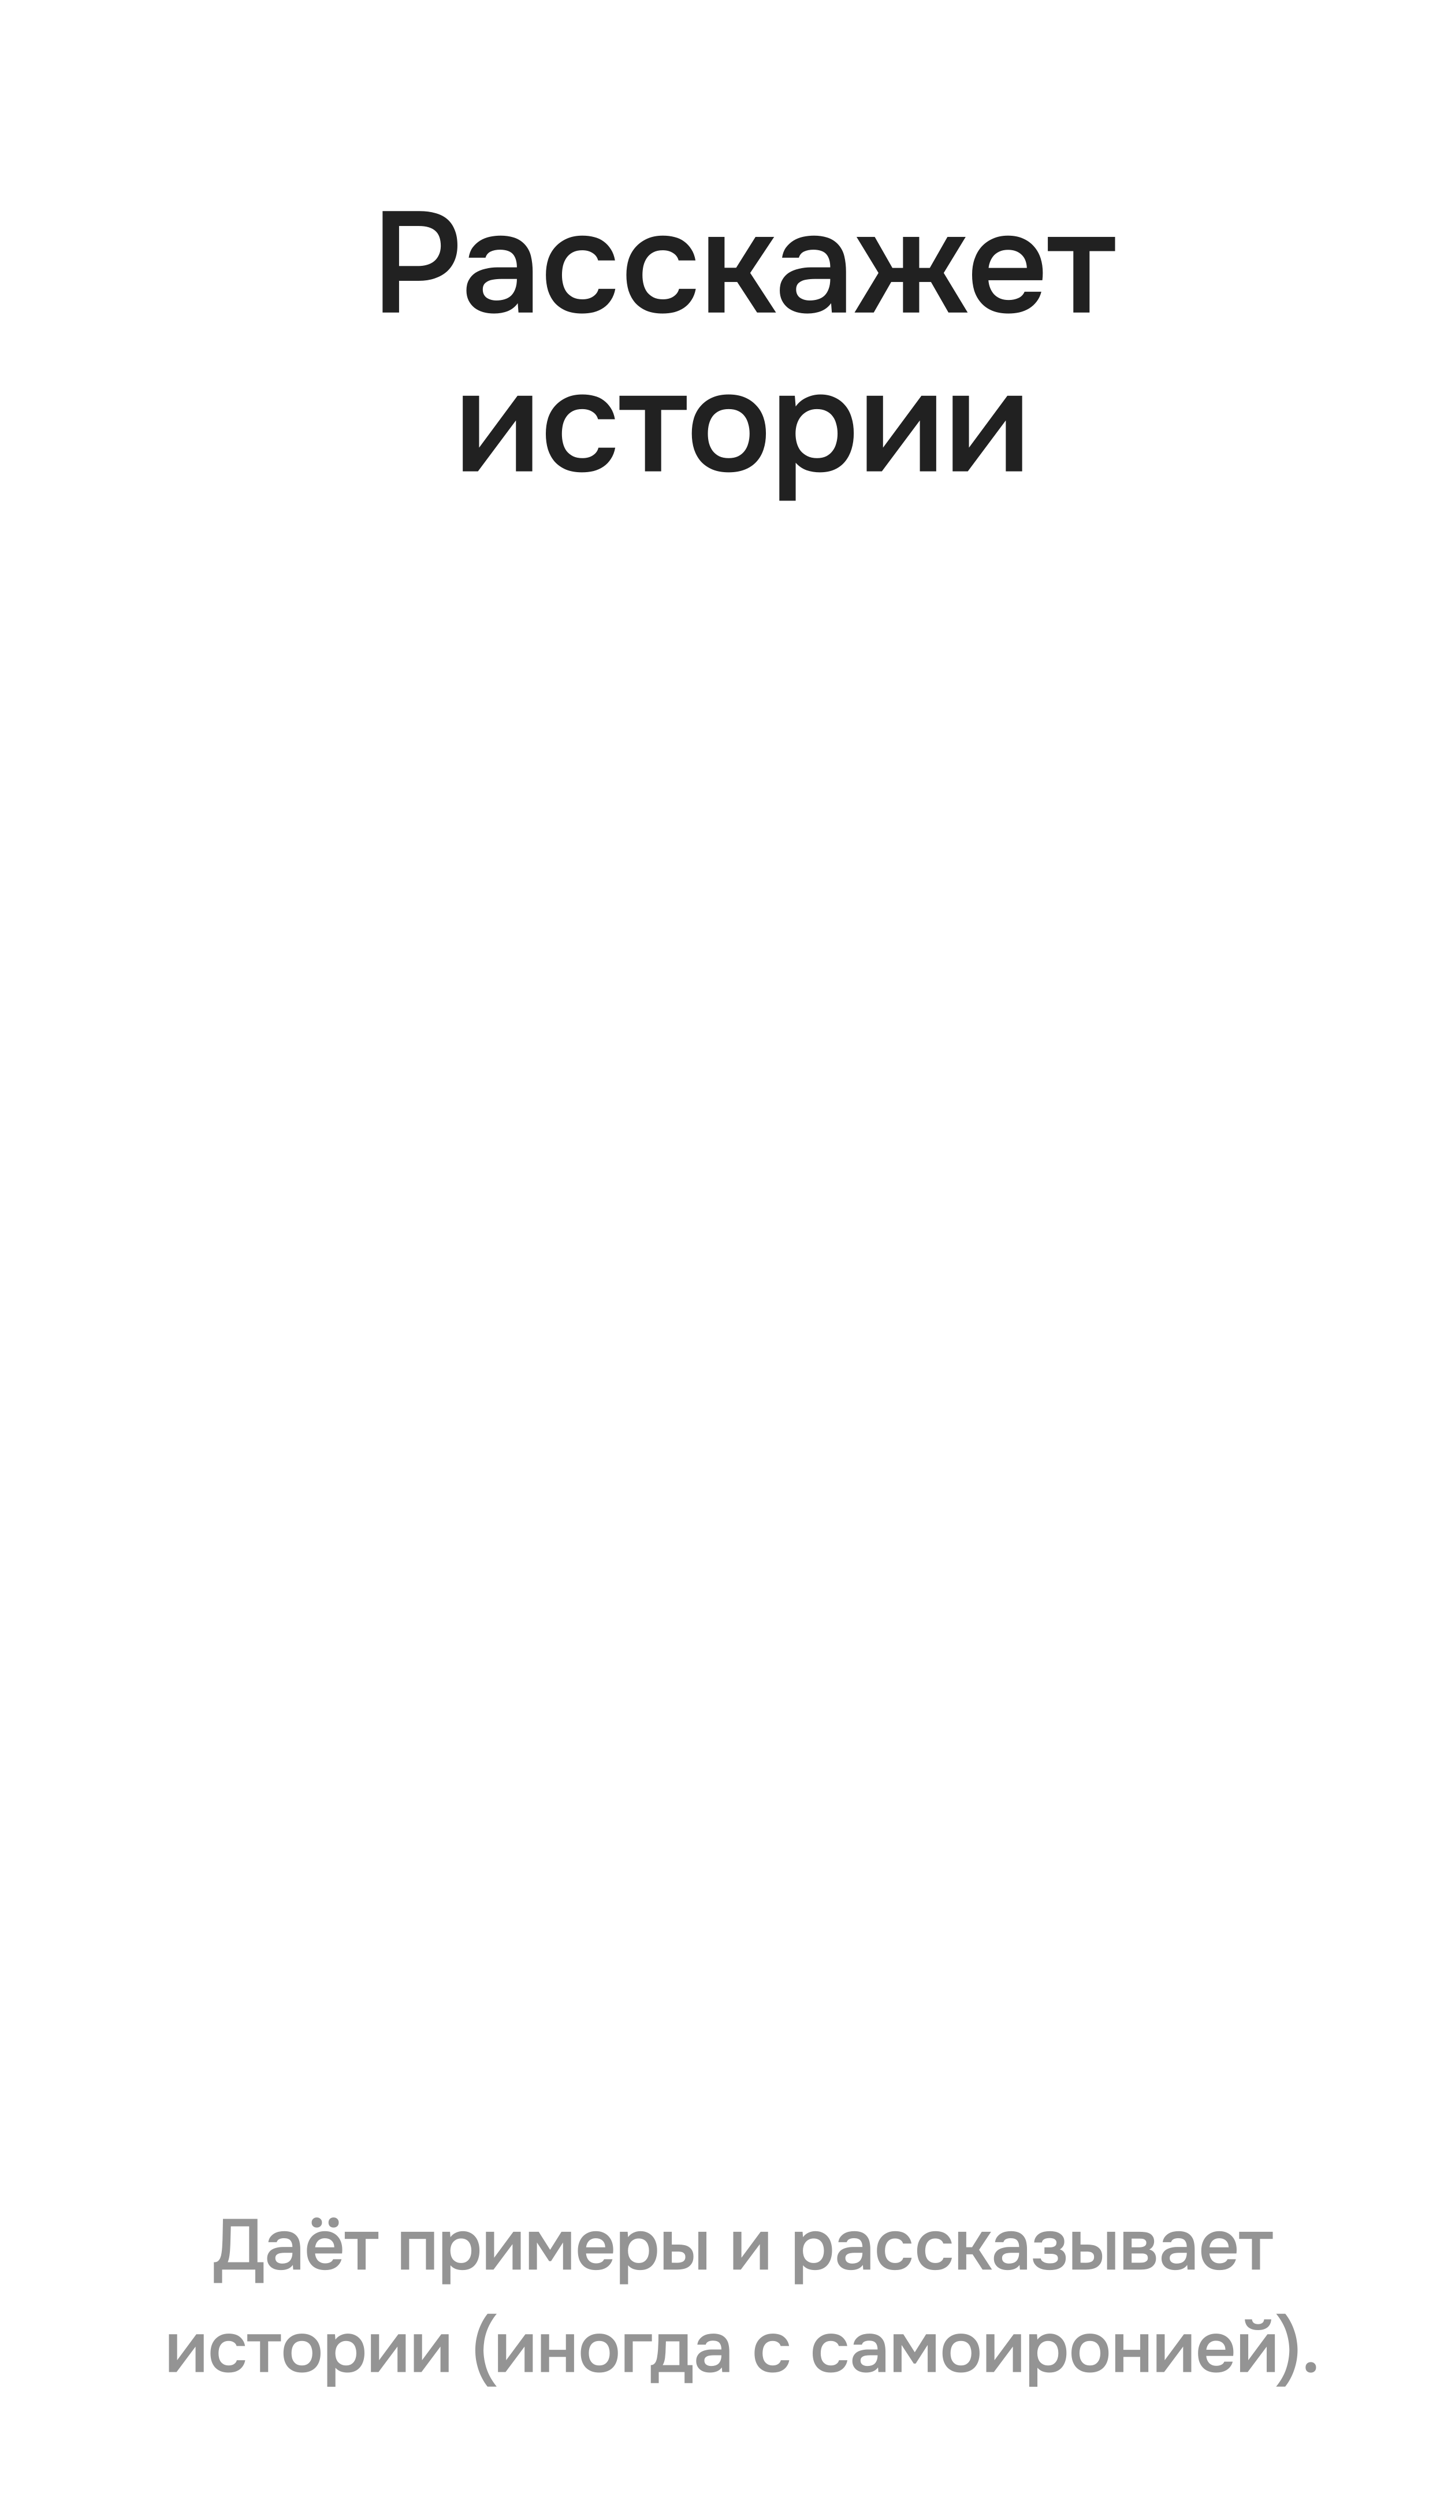<?xml version="1.0" encoding="UTF-8"?> <svg xmlns="http://www.w3.org/2000/svg" width="282" height="488" viewBox="0 0 282 488" fill="none"><g filter="url(#filter0_i_350_10999)"><path d="M70.714 57V37.204H77.966C79.105 37.204 80.122 37.335 81.018 37.596C81.933 37.839 82.707 38.231 83.342 38.772C83.977 39.313 84.462 40.013 84.798 40.872C85.153 41.712 85.33 42.72 85.33 43.896C85.33 44.979 85.153 45.949 84.798 46.808C84.444 47.667 83.939 48.395 83.286 48.992C82.633 49.571 81.84 50.019 80.906 50.336C79.992 50.653 78.965 50.812 77.826 50.812H73.934V57H70.714ZM73.934 47.928H77.658C78.274 47.928 78.844 47.853 79.366 47.704C79.907 47.555 80.374 47.321 80.766 47.004C81.158 46.687 81.466 46.285 81.69 45.8C81.933 45.315 82.064 44.736 82.082 44.064C82.082 42.664 81.718 41.656 80.99 41.04C80.281 40.424 79.236 40.116 77.854 40.116H73.934V47.928ZM97.113 55.18C96.628 55.871 95.984 56.384 95.181 56.72C94.378 57.037 93.482 57.196 92.493 57.196C91.709 57.196 90.99 57.103 90.337 56.916C89.702 56.729 89.142 56.449 88.657 56.076C88.172 55.684 87.789 55.208 87.509 54.648C87.229 54.069 87.089 53.416 87.089 52.688C87.089 51.885 87.248 51.204 87.565 50.644C87.882 50.065 88.312 49.599 88.853 49.244C89.413 48.889 90.066 48.628 90.813 48.46C91.56 48.273 92.344 48.18 93.165 48.18H96.945C96.945 47.097 96.702 46.257 96.217 45.66C95.732 45.063 94.882 44.755 93.669 44.736C92.96 44.736 92.344 44.857 91.821 45.1C91.317 45.343 90.981 45.744 90.813 46.304H87.537C87.649 45.52 87.901 44.857 88.293 44.316C88.704 43.775 89.189 43.327 89.749 42.972C90.328 42.617 90.962 42.365 91.653 42.216C92.362 42.067 93.072 41.992 93.781 41.992C94.696 41.992 95.545 42.113 96.329 42.356C97.113 42.599 97.794 43.009 98.373 43.588C99.026 44.26 99.465 45.063 99.689 45.996C99.913 46.929 100.025 47.947 100.025 49.048V57H97.253L97.113 55.18ZM96.945 50.448H93.865C93.324 50.448 92.782 50.495 92.241 50.588C91.7 50.663 91.233 50.859 90.841 51.176C90.468 51.475 90.281 51.913 90.281 52.492C90.281 53.201 90.533 53.743 91.037 54.116C91.56 54.471 92.194 54.648 92.941 54.648C93.52 54.648 94.052 54.573 94.537 54.424C95.041 54.275 95.47 54.032 95.825 53.696C96.18 53.341 96.45 52.903 96.637 52.38C96.842 51.839 96.945 51.195 96.945 50.448ZM109.668 57.196C108.492 57.196 107.456 57.019 106.56 56.664C105.683 56.291 104.946 55.777 104.348 55.124C103.77 54.452 103.331 53.659 103.032 52.744C102.752 51.811 102.612 50.784 102.612 49.664C102.612 48.544 102.762 47.517 103.06 46.584C103.378 45.651 103.844 44.848 104.46 44.176C105.076 43.504 105.823 42.972 106.7 42.58C107.578 42.188 108.595 41.992 109.752 41.992C110.574 41.992 111.33 42.085 112.02 42.272C112.73 42.44 113.355 42.729 113.896 43.14C114.438 43.532 114.904 44.036 115.296 44.652C115.688 45.249 115.959 45.977 116.108 46.836H112.804C112.636 46.201 112.272 45.716 111.712 45.38C111.171 45.025 110.499 44.848 109.696 44.848C108.987 44.848 108.38 44.979 107.876 45.24C107.372 45.501 106.962 45.856 106.644 46.304C106.327 46.752 106.094 47.275 105.944 47.872C105.814 48.451 105.748 49.057 105.748 49.692C105.748 50.345 105.823 50.961 105.972 51.54C106.122 52.119 106.355 52.623 106.672 53.052C107.008 53.463 107.428 53.799 107.932 54.06C108.436 54.303 109.043 54.424 109.752 54.424C110.592 54.424 111.283 54.237 111.824 53.864C112.384 53.491 112.739 52.996 112.888 52.38H116.164C116.015 53.22 115.735 53.948 115.324 54.564C114.932 55.18 114.447 55.684 113.868 56.076C113.29 56.468 112.646 56.757 111.936 56.944C111.227 57.112 110.471 57.196 109.668 57.196ZM125.384 57.196C124.208 57.196 123.172 57.019 122.276 56.664C121.399 56.291 120.662 55.777 120.064 55.124C119.486 54.452 119.047 53.659 118.748 52.744C118.468 51.811 118.328 50.784 118.328 49.664C118.328 48.544 118.478 47.517 118.776 46.584C119.094 45.651 119.56 44.848 120.176 44.176C120.792 43.504 121.539 42.972 122.416 42.58C123.294 42.188 124.311 41.992 125.468 41.992C126.29 41.992 127.046 42.085 127.736 42.272C128.446 42.44 129.071 42.729 129.612 43.14C130.154 43.532 130.62 44.036 131.012 44.652C131.404 45.249 131.675 45.977 131.824 46.836H128.52C128.352 46.201 127.988 45.716 127.428 45.38C126.887 45.025 126.215 44.848 125.412 44.848C124.703 44.848 124.096 44.979 123.592 45.24C123.088 45.501 122.678 45.856 122.36 46.304C122.043 46.752 121.81 47.275 121.66 47.872C121.53 48.451 121.464 49.057 121.464 49.692C121.464 50.345 121.539 50.961 121.688 51.54C121.838 52.119 122.071 52.623 122.388 53.052C122.724 53.463 123.144 53.799 123.648 54.06C124.152 54.303 124.759 54.424 125.468 54.424C126.308 54.424 126.999 54.237 127.54 53.864C128.1 53.491 128.455 52.996 128.604 52.38H131.88C131.731 53.22 131.451 53.948 131.04 54.564C130.648 55.18 130.163 55.684 129.584 56.076C129.006 56.468 128.362 56.757 127.652 56.944C126.943 57.112 126.187 57.196 125.384 57.196ZM134.331 57V42.244H137.495V48.264H139.763L143.543 42.244H147.183L142.507 49.272L147.547 57H143.851L139.959 51.036H137.495V57H134.331ZM158.309 55.18C157.824 55.871 157.18 56.384 156.377 56.72C155.575 57.037 154.679 57.196 153.689 57.196C152.905 57.196 152.187 57.103 151.533 56.916C150.899 56.729 150.339 56.449 149.853 56.076C149.368 55.684 148.985 55.208 148.705 54.648C148.425 54.069 148.285 53.416 148.285 52.688C148.285 51.885 148.444 51.204 148.761 50.644C149.079 50.065 149.508 49.599 150.049 49.244C150.609 48.889 151.263 48.628 152.009 48.46C152.756 48.273 153.54 48.18 154.361 48.18H158.141C158.141 47.097 157.899 46.257 157.413 45.66C156.928 45.063 156.079 44.755 154.865 44.736C154.156 44.736 153.54 44.857 153.017 45.1C152.513 45.343 152.177 45.744 152.009 46.304H148.733C148.845 45.52 149.097 44.857 149.489 44.316C149.9 43.775 150.385 43.327 150.945 42.972C151.524 42.617 152.159 42.365 152.849 42.216C153.559 42.067 154.268 41.992 154.977 41.992C155.892 41.992 156.741 42.113 157.525 42.356C158.309 42.599 158.991 43.009 159.569 43.588C160.223 44.26 160.661 45.063 160.885 45.996C161.109 46.929 161.221 47.947 161.221 49.048V57H158.449L158.309 55.18ZM158.141 50.448H155.061C154.52 50.448 153.979 50.495 153.437 50.588C152.896 50.663 152.429 50.859 152.037 51.176C151.664 51.475 151.477 51.913 151.477 52.492C151.477 53.201 151.729 53.743 152.233 54.116C152.756 54.471 153.391 54.648 154.137 54.648C154.716 54.648 155.248 54.573 155.733 54.424C156.237 54.275 156.667 54.032 157.021 53.696C157.376 53.341 157.647 52.903 157.833 52.38C158.039 51.839 158.141 51.195 158.141 50.448ZM172.349 57V51.036H170.053L166.637 57H162.885L167.561 49.272L163.277 42.244H166.833L170.277 48.292H172.349V42.244H175.513V48.292H177.585L181.029 42.244H184.585L180.301 49.272L184.977 57H181.225L177.809 51.036H175.513V57H172.349ZM189.033 50.7C189.071 51.241 189.183 51.745 189.369 52.212C189.556 52.679 189.808 53.089 190.125 53.444C190.443 53.78 190.835 54.051 191.301 54.256C191.787 54.461 192.347 54.564 192.981 54.564C193.653 54.564 194.269 54.443 194.829 54.2C195.408 53.957 195.828 53.537 196.089 52.94H199.365C199.179 53.687 198.871 54.331 198.441 54.872C198.031 55.413 197.536 55.861 196.957 56.216C196.397 56.552 195.772 56.804 195.081 56.972C194.409 57.121 193.691 57.196 192.925 57.196C191.749 57.196 190.713 57.019 189.817 56.664C188.94 56.309 188.203 55.796 187.605 55.124C187.008 54.452 186.56 53.659 186.261 52.744C185.981 51.811 185.841 50.765 185.841 49.608C185.841 48.488 186 47.471 186.317 46.556C186.635 45.623 187.092 44.82 187.689 44.148C188.305 43.476 189.043 42.953 189.901 42.58C190.76 42.188 191.74 41.992 192.841 41.992C193.999 41.992 194.997 42.188 195.837 42.58C196.677 42.953 197.377 43.467 197.937 44.12C198.516 44.773 198.945 45.539 199.225 46.416C199.505 47.293 199.645 48.245 199.645 49.272C199.645 49.757 199.617 50.233 199.561 50.7H189.033ZM196.537 48.292C196.481 47.135 196.117 46.257 195.445 45.66C194.792 45.063 193.933 44.764 192.869 44.764C192.272 44.764 191.749 44.857 191.301 45.044C190.853 45.231 190.471 45.483 190.153 45.8C189.855 46.117 189.612 46.491 189.425 46.92C189.239 47.349 189.117 47.807 189.061 48.292H196.537ZM213.762 42.244V45.016H208.778V57H205.614V45.016H200.63V42.244H213.762ZM89.341 88H86.373V73.244H89.565V83.38L97.069 73.244H99.953V88H96.761V78.06C96.742 78.097 94.269 81.411 89.341 88ZM109.651 88.196C108.475 88.196 107.439 88.019 106.543 87.664C105.666 87.291 104.929 86.777 104.331 86.124C103.753 85.452 103.314 84.659 103.015 83.744C102.735 82.811 102.595 81.784 102.595 80.664C102.595 79.544 102.745 78.517 103.043 77.584C103.361 76.651 103.827 75.848 104.443 75.176C105.059 74.504 105.806 73.972 106.683 73.58C107.561 73.188 108.578 72.992 109.735 72.992C110.557 72.992 111.313 73.085 112.003 73.272C112.713 73.44 113.338 73.729 113.879 74.14C114.421 74.532 114.887 75.036 115.279 75.652C115.671 76.249 115.942 76.977 116.091 77.836H112.787C112.619 77.201 112.255 76.716 111.695 76.38C111.154 76.025 110.482 75.848 109.679 75.848C108.97 75.848 108.363 75.979 107.859 76.24C107.355 76.501 106.945 76.856 106.627 77.304C106.31 77.752 106.077 78.275 105.927 78.872C105.797 79.451 105.731 80.057 105.731 80.692C105.731 81.345 105.806 81.961 105.955 82.54C106.105 83.119 106.338 83.623 106.655 84.052C106.991 84.463 107.411 84.799 107.915 85.06C108.419 85.303 109.026 85.424 109.735 85.424C110.575 85.424 111.266 85.237 111.807 84.864C112.367 84.491 112.722 83.996 112.871 83.38H116.147C115.998 84.22 115.718 84.948 115.307 85.564C114.915 86.18 114.43 86.684 113.851 87.076C113.273 87.468 112.629 87.757 111.919 87.944C111.21 88.112 110.454 88.196 109.651 88.196ZM130.106 73.244V76.016H125.122V88H121.958V76.016H116.974V73.244H130.106ZM138.298 72.992C139.474 72.992 140.51 73.179 141.406 73.552C142.302 73.925 143.058 74.448 143.674 75.12C144.308 75.773 144.784 76.567 145.102 77.5C145.419 78.433 145.578 79.469 145.578 80.608C145.578 81.765 145.419 82.811 145.102 83.744C144.803 84.659 144.346 85.452 143.73 86.124C143.114 86.796 142.348 87.309 141.434 87.664C140.538 88.019 139.492 88.196 138.298 88.196C137.122 88.196 136.086 88.019 135.19 87.664C134.294 87.291 133.538 86.777 132.922 86.124C132.324 85.452 131.867 84.649 131.55 83.716C131.251 82.783 131.102 81.747 131.102 80.608C131.102 79.469 131.251 78.433 131.55 77.5C131.867 76.567 132.334 75.773 132.95 75.12C133.566 74.448 134.322 73.925 135.218 73.552C136.114 73.179 137.14 72.992 138.298 72.992ZM138.298 85.424C139.026 85.424 139.642 85.303 140.146 85.06C140.668 84.799 141.088 84.453 141.406 84.024C141.742 83.595 141.984 83.091 142.134 82.512C142.302 81.933 142.386 81.308 142.386 80.636C142.386 79.964 142.302 79.339 142.134 78.76C141.984 78.163 141.742 77.649 141.406 77.22C141.088 76.791 140.668 76.455 140.146 76.212C139.642 75.969 139.026 75.848 138.298 75.848C137.588 75.848 136.972 75.969 136.45 76.212C135.946 76.455 135.526 76.791 135.19 77.22C134.872 77.649 134.63 78.163 134.462 78.76C134.312 79.339 134.238 79.964 134.238 80.636C134.238 81.308 134.312 81.933 134.462 82.512C134.63 83.091 134.872 83.595 135.19 84.024C135.526 84.453 135.946 84.799 136.45 85.06C136.972 85.303 137.588 85.424 138.298 85.424ZM151.39 93.74H148.198V73.244H151.222L151.39 75.344C151.932 74.579 152.632 74 153.49 73.608C154.368 73.197 155.282 72.992 156.234 72.992C157.242 72.992 158.148 73.179 158.95 73.552C159.753 73.907 160.434 74.411 160.994 75.064C161.573 75.717 162.002 76.511 162.282 77.444C162.581 78.359 162.73 79.404 162.73 80.58C162.73 81.681 162.59 82.699 162.31 83.632C162.03 84.565 161.61 85.377 161.05 86.068C160.509 86.74 159.828 87.263 159.006 87.636C158.204 88.009 157.224 88.196 156.066 88.196C155.17 88.196 154.312 88.056 153.49 87.776C152.688 87.477 151.988 86.992 151.39 86.32V93.74ZM155.562 85.424C156.253 85.424 156.85 85.303 157.354 85.06C157.858 84.799 158.269 84.453 158.586 84.024C158.922 83.595 159.165 83.091 159.314 82.512C159.482 81.933 159.566 81.308 159.566 80.636C159.566 79.964 159.482 79.339 159.314 78.76C159.165 78.163 158.922 77.649 158.586 77.22C158.269 76.791 157.849 76.455 157.326 76.212C156.822 75.969 156.216 75.848 155.506 75.848C154.872 75.848 154.284 75.979 153.742 76.24C153.22 76.501 152.781 76.847 152.426 77.276C152.072 77.705 151.801 78.219 151.614 78.816C151.446 79.395 151.362 79.992 151.362 80.608C151.362 81.28 151.446 81.915 151.614 82.512C151.782 83.091 152.034 83.595 152.37 84.024C152.725 84.435 153.164 84.771 153.686 85.032C154.209 85.293 154.834 85.424 155.562 85.424ZM168.222 88H165.254V73.244H168.446V83.38L175.95 73.244H178.834V88H175.642V78.06C175.623 78.097 173.15 81.411 168.222 88ZM185.005 88H182.037V73.244H185.229V83.38L192.733 73.244H195.617V88H192.425V78.06C192.406 78.097 189.933 81.411 185.005 88Z" fill="#212121"></path><path d="M37.766 441.618V437.558H37.878C38.167 437.558 38.4 437.483 38.578 437.334C38.764 437.175 38.914 436.961 39.026 436.69C39.138 436.419 39.217 436.107 39.264 435.752C39.32 435.388 39.362 434.996 39.39 434.576C39.446 433.643 39.478 432.733 39.488 431.846C39.506 430.95 39.525 430.035 39.544 429.102H46.278V437.558H47.468V441.618H45.858V439H39.376V441.618H37.766ZM44.654 437.558V430.558H41.084L40.986 434.072C40.976 434.296 40.962 434.557 40.944 434.856C40.934 435.145 40.911 435.449 40.874 435.766C40.846 436.074 40.799 436.387 40.734 436.704C40.668 437.012 40.584 437.297 40.482 437.558H44.654ZM53.188 438.09C52.945 438.435 52.623 438.692 52.222 438.86C51.82 439.019 51.372 439.098 50.878 439.098C50.486 439.098 50.126 439.051 49.8 438.958C49.482 438.865 49.202 438.725 48.96 438.538C48.717 438.342 48.526 438.104 48.386 437.824C48.246 437.535 48.176 437.208 48.176 436.844C48.176 436.443 48.255 436.102 48.414 435.822C48.572 435.533 48.787 435.299 49.058 435.122C49.338 434.945 49.664 434.814 50.038 434.73C50.411 434.637 50.803 434.59 51.214 434.59H53.104C53.104 434.049 52.982 433.629 52.74 433.33C52.497 433.031 52.072 432.877 51.466 432.868C51.111 432.868 50.803 432.929 50.542 433.05C50.29 433.171 50.122 433.372 50.038 433.652H48.4C48.456 433.26 48.582 432.929 48.778 432.658C48.983 432.387 49.226 432.163 49.506 431.986C49.795 431.809 50.112 431.683 50.458 431.608C50.812 431.533 51.167 431.496 51.522 431.496C51.979 431.496 52.404 431.557 52.796 431.678C53.188 431.799 53.528 432.005 53.818 432.294C54.144 432.63 54.364 433.031 54.476 433.498C54.588 433.965 54.644 434.473 54.644 435.024V439H53.258L53.188 438.09ZM53.104 435.724H51.564C51.293 435.724 51.022 435.747 50.752 435.794C50.481 435.831 50.248 435.929 50.052 436.088C49.865 436.237 49.772 436.457 49.772 436.746C49.772 437.101 49.898 437.371 50.15 437.558C50.411 437.735 50.728 437.824 51.102 437.824C51.391 437.824 51.657 437.787 51.9 437.712C52.152 437.637 52.366 437.516 52.544 437.348C52.721 437.171 52.856 436.951 52.95 436.69C53.052 436.419 53.104 436.097 53.104 435.724ZM57.855 428.822C58.154 428.822 58.397 428.915 58.583 429.102C58.779 429.279 58.877 429.517 58.877 429.816C58.877 430.115 58.779 430.353 58.583 430.53C58.397 430.707 58.154 430.796 57.855 430.796C57.566 430.796 57.328 430.707 57.141 430.53C56.955 430.353 56.861 430.115 56.861 429.816C56.861 429.517 56.955 429.279 57.141 429.102C57.328 428.915 57.566 428.822 57.855 428.822ZM61.145 428.822C61.444 428.822 61.687 428.915 61.873 429.102C62.06 429.279 62.153 429.517 62.153 429.816C62.153 430.115 62.06 430.353 61.873 430.53C61.687 430.707 61.444 430.796 61.145 430.796C60.847 430.796 60.604 430.707 60.417 430.53C60.24 430.353 60.151 430.115 60.151 429.816C60.151 429.517 60.24 429.279 60.417 429.102C60.604 428.915 60.847 428.822 61.145 428.822ZM57.533 435.85C57.552 436.121 57.608 436.373 57.701 436.606C57.795 436.839 57.921 437.045 58.079 437.222C58.247 437.39 58.448 437.525 58.681 437.628C58.924 437.731 59.204 437.782 59.521 437.782C59.857 437.782 60.165 437.721 60.445 437.6C60.725 437.479 60.931 437.269 61.061 436.97H62.699C62.606 437.343 62.452 437.665 62.237 437.936C62.032 438.207 61.785 438.431 61.495 438.608C61.215 438.776 60.907 438.902 60.571 438.986C60.235 439.061 59.876 439.098 59.493 439.098C58.905 439.098 58.387 439.009 57.939 438.832C57.491 438.655 57.118 438.398 56.819 438.062C56.521 437.726 56.297 437.329 56.147 436.872C56.007 436.405 55.937 435.883 55.937 435.304C55.937 434.744 56.017 434.235 56.175 433.778C56.334 433.311 56.563 432.91 56.861 432.574C57.169 432.238 57.538 431.977 57.967 431.79C58.397 431.594 58.891 431.496 59.451 431.496C60.03 431.496 60.525 431.594 60.935 431.79C61.355 431.977 61.705 432.233 61.985 432.56C62.275 432.887 62.489 433.269 62.629 433.708C62.769 434.147 62.839 434.623 62.839 435.136C62.839 435.379 62.825 435.617 62.797 435.85H57.533ZM61.285 434.646C61.267 434.086 61.089 433.652 60.753 433.344C60.417 433.036 59.983 432.882 59.451 432.882C59.153 432.882 58.891 432.929 58.667 433.022C58.443 433.115 58.252 433.241 58.093 433.4C57.944 433.559 57.823 433.745 57.729 433.96C57.636 434.175 57.575 434.403 57.547 434.646H61.285ZM69.898 431.622V433.008H67.406V439H65.824V433.008H63.332V431.622H69.898ZM74.309 439V431.622H80.777V439H79.181V433.008H75.905V439H74.309ZM83.968 441.87H82.372V431.622H83.884L83.968 432.672C84.239 432.289 84.589 432 85.018 431.804C85.457 431.599 85.914 431.496 86.39 431.496C86.894 431.496 87.347 431.589 87.748 431.776C88.149 431.953 88.49 432.205 88.77 432.532C89.059 432.859 89.274 433.255 89.414 433.722C89.563 434.179 89.638 434.702 89.638 435.29C89.638 435.841 89.568 436.349 89.428 436.816C89.288 437.283 89.078 437.689 88.798 438.034C88.527 438.37 88.187 438.631 87.776 438.818C87.375 439.005 86.885 439.098 86.306 439.098C85.858 439.098 85.429 439.028 85.018 438.888C84.617 438.739 84.267 438.496 83.968 438.16V441.87ZM86.054 437.712C86.399 437.712 86.698 437.651 86.95 437.53C87.202 437.399 87.407 437.227 87.566 437.012C87.734 436.797 87.855 436.545 87.93 436.256C88.014 435.967 88.056 435.654 88.056 435.318C88.056 434.982 88.014 434.669 87.93 434.38C87.855 434.081 87.734 433.825 87.566 433.61C87.407 433.395 87.197 433.227 86.936 433.106C86.684 432.985 86.381 432.924 86.026 432.924C85.709 432.924 85.415 432.989 85.144 433.12C84.883 433.251 84.663 433.423 84.486 433.638C84.309 433.853 84.173 434.109 84.08 434.408C83.996 434.697 83.954 434.996 83.954 435.304C83.954 435.64 83.996 435.957 84.08 436.256C84.164 436.545 84.29 436.797 84.458 437.012C84.635 437.217 84.855 437.385 85.116 437.516C85.377 437.647 85.69 437.712 86.054 437.712ZM92.384 439H90.9V431.622H92.496V436.69L96.248 431.622H97.69V439H96.094V434.03C96.085 434.049 94.848 435.705 92.384 439ZM99.291 431.622H101.209L103.435 435.136L105.647 431.622H107.523V439H105.955V433.708L103.617 437.348H103.239L100.859 433.708V439H99.291V431.622ZM110.448 435.85C110.466 436.121 110.522 436.373 110.616 436.606C110.709 436.839 110.835 437.045 110.994 437.222C111.152 437.39 111.348 437.525 111.582 437.628C111.824 437.731 112.104 437.782 112.422 437.782C112.758 437.782 113.066 437.721 113.346 437.6C113.635 437.479 113.845 437.269 113.976 436.97H115.614C115.52 437.343 115.366 437.665 115.152 437.936C114.946 438.207 114.699 438.431 114.41 438.608C114.13 438.776 113.817 438.902 113.472 438.986C113.136 439.061 112.776 439.098 112.394 439.098C111.806 439.098 111.288 439.009 110.84 438.832C110.401 438.655 110.032 438.398 109.734 438.062C109.435 437.726 109.211 437.329 109.062 436.872C108.922 436.405 108.852 435.883 108.852 435.304C108.852 434.744 108.931 434.235 109.09 433.778C109.248 433.311 109.477 432.91 109.776 432.574C110.084 432.238 110.452 431.977 110.882 431.79C111.311 431.594 111.801 431.496 112.352 431.496C112.93 431.496 113.43 431.594 113.85 431.79C114.27 431.977 114.62 432.233 114.9 432.56C115.189 432.887 115.404 433.269 115.544 433.708C115.684 434.147 115.754 434.623 115.754 435.136C115.754 435.379 115.74 435.617 115.712 435.85H110.448ZM114.2 434.646C114.172 434.067 113.99 433.629 113.654 433.33C113.327 433.031 112.898 432.882 112.366 432.882C112.067 432.882 111.806 432.929 111.582 433.022C111.358 433.115 111.166 433.241 111.008 433.4C110.858 433.559 110.737 433.745 110.644 433.96C110.55 434.175 110.49 434.403 110.462 434.646H114.2ZM118.654 441.87H117.058V431.622H118.57L118.654 432.672C118.925 432.289 119.275 432 119.704 431.804C120.143 431.599 120.6 431.496 121.076 431.496C121.58 431.496 122.033 431.589 122.434 431.776C122.836 431.953 123.176 432.205 123.456 432.532C123.746 432.859 123.96 433.255 124.1 433.722C124.25 434.179 124.324 434.702 124.324 435.29C124.324 435.841 124.254 436.349 124.114 436.816C123.974 437.283 123.764 437.689 123.484 438.034C123.214 438.37 122.873 438.631 122.462 438.818C122.061 439.005 121.571 439.098 120.992 439.098C120.544 439.098 120.115 439.028 119.704 438.888C119.303 438.739 118.953 438.496 118.654 438.16V441.87ZM120.74 437.712C121.086 437.712 121.384 437.651 121.636 437.53C121.888 437.399 122.094 437.227 122.252 437.012C122.42 436.797 122.542 436.545 122.616 436.256C122.7 435.967 122.742 435.654 122.742 435.318C122.742 434.982 122.7 434.669 122.616 434.38C122.542 434.081 122.42 433.825 122.252 433.61C122.094 433.395 121.884 433.227 121.622 433.106C121.37 432.985 121.067 432.924 120.712 432.924C120.395 432.924 120.101 432.989 119.83 433.12C119.569 433.251 119.35 433.423 119.172 433.638C118.995 433.853 118.86 434.109 118.766 434.408C118.682 434.697 118.64 434.996 118.64 435.304C118.64 435.64 118.682 435.957 118.766 436.256C118.85 436.545 118.976 436.797 119.144 437.012C119.322 437.217 119.541 437.385 119.802 437.516C120.064 437.647 120.376 437.712 120.74 437.712ZM125.586 431.622H127.196V434.114H128.526C128.937 434.114 129.319 434.151 129.674 434.226C130.029 434.301 130.332 434.431 130.584 434.618C130.845 434.795 131.051 435.033 131.2 435.332C131.349 435.631 131.424 436.004 131.424 436.452C131.424 436.956 131.331 437.376 131.144 437.712C130.957 438.039 130.715 438.3 130.416 438.496C130.117 438.683 129.781 438.813 129.408 438.888C129.035 438.963 128.666 439 128.302 439H125.586V431.622ZM132.376 439V431.622H133.958V439H132.376ZM128.162 437.67C128.367 437.67 128.573 437.656 128.778 437.628C128.983 437.591 129.165 437.535 129.324 437.46C129.483 437.376 129.609 437.259 129.702 437.11C129.795 436.961 129.842 436.765 129.842 436.522C129.842 436.317 129.805 436.149 129.73 436.018C129.665 435.887 129.571 435.785 129.45 435.71C129.338 435.626 129.207 435.57 129.058 435.542C128.909 435.514 128.759 435.495 128.61 435.486H127.196V437.656L128.162 437.67ZM140.681 439H139.197V431.622H140.793V436.69L144.545 431.622H145.987V439H144.391V434.03C144.381 434.049 143.145 435.705 140.681 439ZM152.817 441.87H151.221V431.622H152.733L152.817 432.672C153.088 432.289 153.438 432 153.867 431.804C154.306 431.599 154.763 431.496 155.239 431.496C155.743 431.496 156.196 431.589 156.597 431.776C156.999 431.953 157.339 432.205 157.619 432.532C157.909 432.859 158.123 433.255 158.263 433.722C158.413 434.179 158.487 434.702 158.487 435.29C158.487 435.841 158.417 436.349 158.277 436.816C158.137 437.283 157.927 437.689 157.647 438.034C157.377 438.37 157.036 438.631 156.625 438.818C156.224 439.005 155.734 439.098 155.155 439.098C154.707 439.098 154.278 439.028 153.867 438.888C153.466 438.739 153.116 438.496 152.817 438.16V441.87ZM154.903 437.712C155.249 437.712 155.547 437.651 155.799 437.53C156.051 437.399 156.257 437.227 156.415 437.012C156.583 436.797 156.705 436.545 156.779 436.256C156.863 435.967 156.905 435.654 156.905 435.318C156.905 434.982 156.863 434.669 156.779 434.38C156.705 434.081 156.583 433.825 156.415 433.61C156.257 433.395 156.047 433.227 155.785 433.106C155.533 432.985 155.23 432.924 154.875 432.924C154.558 432.924 154.264 432.989 153.993 433.12C153.732 433.251 153.513 433.423 153.335 433.638C153.158 433.853 153.023 434.109 152.929 434.408C152.845 434.697 152.803 434.996 152.803 435.304C152.803 435.64 152.845 435.957 152.929 436.256C153.013 436.545 153.139 436.797 153.307 437.012C153.485 437.217 153.704 437.385 153.965 437.516C154.227 437.647 154.539 437.712 154.903 437.712ZM164.509 438.09C164.267 438.435 163.945 438.692 163.543 438.86C163.142 439.019 162.694 439.098 162.199 439.098C161.807 439.098 161.448 439.051 161.121 438.958C160.804 438.865 160.524 438.725 160.281 438.538C160.039 438.342 159.847 438.104 159.707 437.824C159.567 437.535 159.497 437.208 159.497 436.844C159.497 436.443 159.577 436.102 159.735 435.822C159.894 435.533 160.109 435.299 160.379 435.122C160.659 434.945 160.986 434.814 161.359 434.73C161.733 434.637 162.125 434.59 162.535 434.59H164.425C164.425 434.049 164.304 433.629 164.061 433.33C163.819 433.031 163.394 432.877 162.787 432.868C162.433 432.868 162.125 432.929 161.863 433.05C161.611 433.171 161.443 433.372 161.359 433.652H159.721C159.777 433.26 159.903 432.929 160.099 432.658C160.305 432.387 160.547 432.163 160.827 431.986C161.117 431.809 161.434 431.683 161.779 431.608C162.134 431.533 162.489 431.496 162.843 431.496C163.301 431.496 163.725 431.557 164.117 431.678C164.509 431.799 164.85 432.005 165.139 432.294C165.466 432.63 165.685 433.031 165.797 433.498C165.909 433.965 165.965 434.473 165.965 435.024V439H164.579L164.509 438.09ZM164.425 435.724H162.885C162.615 435.724 162.344 435.747 162.073 435.794C161.803 435.831 161.569 435.929 161.373 436.088C161.187 436.237 161.093 436.457 161.093 436.746C161.093 437.101 161.219 437.371 161.471 437.558C161.733 437.735 162.05 437.824 162.423 437.824C162.713 437.824 162.979 437.787 163.221 437.712C163.473 437.637 163.688 437.516 163.865 437.348C164.043 437.171 164.178 436.951 164.271 436.69C164.374 436.419 164.425 436.097 164.425 435.724ZM170.787 439.098C170.199 439.098 169.681 439.009 169.233 438.832C168.794 438.645 168.426 438.389 168.127 438.062C167.838 437.726 167.618 437.329 167.469 436.872C167.329 436.405 167.259 435.892 167.259 435.332C167.259 434.772 167.334 434.259 167.483 433.792C167.642 433.325 167.875 432.924 168.183 432.588C168.491 432.252 168.864 431.986 169.303 431.79C169.742 431.594 170.25 431.496 170.829 431.496C171.24 431.496 171.618 431.543 171.963 431.636C172.318 431.72 172.63 431.865 172.901 432.07C173.172 432.266 173.405 432.518 173.601 432.826C173.797 433.125 173.932 433.489 174.007 433.918H172.355C172.271 433.601 172.089 433.358 171.809 433.19C171.538 433.013 171.202 432.924 170.801 432.924C170.446 432.924 170.143 432.989 169.891 433.12C169.639 433.251 169.434 433.428 169.275 433.652C169.116 433.876 169 434.137 168.925 434.436C168.86 434.725 168.827 435.029 168.827 435.346C168.827 435.673 168.864 435.981 168.939 436.27C169.014 436.559 169.13 436.811 169.289 437.026C169.457 437.231 169.667 437.399 169.919 437.53C170.171 437.651 170.474 437.712 170.829 437.712C171.249 437.712 171.594 437.619 171.865 437.432C172.145 437.245 172.322 436.998 172.397 436.69H174.035C173.96 437.11 173.82 437.474 173.615 437.782C173.419 438.09 173.176 438.342 172.887 438.538C172.598 438.734 172.276 438.879 171.921 438.972C171.566 439.056 171.188 439.098 170.787 439.098ZM178.645 439.098C178.057 439.098 177.539 439.009 177.091 438.832C176.653 438.645 176.284 438.389 175.985 438.062C175.696 437.726 175.477 437.329 175.327 436.872C175.187 436.405 175.117 435.892 175.117 435.332C175.117 434.772 175.192 434.259 175.341 433.792C175.5 433.325 175.733 432.924 176.041 432.588C176.349 432.252 176.723 431.986 177.161 431.79C177.6 431.594 178.109 431.496 178.687 431.496C179.098 431.496 179.476 431.543 179.821 431.636C180.176 431.72 180.489 431.865 180.759 432.07C181.03 432.266 181.263 432.518 181.459 432.826C181.655 433.125 181.791 433.489 181.865 433.918H180.213C180.129 433.601 179.947 433.358 179.667 433.19C179.397 433.013 179.061 432.924 178.659 432.924C178.305 432.924 178.001 432.989 177.749 433.12C177.497 433.251 177.292 433.428 177.133 433.652C176.975 433.876 176.858 434.137 176.783 434.436C176.718 434.725 176.685 435.029 176.685 435.346C176.685 435.673 176.723 435.981 176.797 436.27C176.872 436.559 176.989 436.811 177.147 437.026C177.315 437.231 177.525 437.399 177.777 437.53C178.029 437.651 178.333 437.712 178.687 437.712C179.107 437.712 179.453 437.619 179.723 437.432C180.003 437.245 180.181 436.998 180.255 436.69H181.893C181.819 437.11 181.679 437.474 181.473 437.782C181.277 438.09 181.035 438.342 180.745 438.538C180.456 438.734 180.134 438.879 179.779 438.972C179.425 439.056 179.047 439.098 178.645 439.098ZM183.119 439V431.622H184.701V434.632H185.835L187.725 431.622H189.545L187.207 435.136L189.727 439H187.879L185.933 436.018H184.701V439H183.119ZM195.108 438.09C194.865 438.435 194.543 438.692 194.142 438.86C193.74 439.019 193.292 439.098 192.798 439.098C192.406 439.098 192.046 439.051 191.72 438.958C191.402 438.865 191.122 438.725 190.88 438.538C190.637 438.342 190.446 438.104 190.306 437.824C190.166 437.535 190.096 437.208 190.096 436.844C190.096 436.443 190.175 436.102 190.334 435.822C190.492 435.533 190.707 435.299 190.978 435.122C191.258 434.945 191.584 434.814 191.958 434.73C192.331 434.637 192.723 434.59 193.134 434.59H195.024C195.024 434.049 194.902 433.629 194.66 433.33C194.417 433.031 193.992 432.877 193.386 432.868C193.031 432.868 192.723 432.929 192.462 433.05C192.21 433.171 192.042 433.372 191.958 433.652H190.32C190.376 433.26 190.502 432.929 190.698 432.658C190.903 432.387 191.146 432.163 191.426 431.986C191.715 431.809 192.032 431.683 192.378 431.608C192.732 431.533 193.087 431.496 193.442 431.496C193.899 431.496 194.324 431.557 194.716 431.678C195.108 431.799 195.448 432.005 195.738 432.294C196.064 432.63 196.284 433.031 196.396 433.498C196.508 433.965 196.564 434.473 196.564 435.024V439H195.178L195.108 438.09ZM195.024 435.724H193.484C193.213 435.724 192.942 435.747 192.672 435.794C192.401 435.831 192.168 435.929 191.972 436.088C191.785 436.237 191.692 436.457 191.692 436.746C191.692 437.101 191.818 437.371 192.07 437.558C192.331 437.735 192.648 437.824 193.022 437.824C193.311 437.824 193.577 437.787 193.82 437.712C194.072 437.637 194.286 437.516 194.464 437.348C194.641 437.171 194.776 436.951 194.87 436.69C194.972 436.419 195.024 436.097 195.024 435.724ZM202.981 435.052C203.373 435.183 203.663 435.397 203.849 435.696C204.036 435.985 204.129 436.312 204.129 436.676C204.129 436.695 204.129 436.713 204.129 436.732C204.129 437.199 204.036 437.586 203.849 437.894C203.663 438.202 203.411 438.449 203.093 438.636C202.785 438.813 202.449 438.935 202.085 439C201.731 439.065 201.367 439.098 200.993 439.098C200.629 439.098 200.256 439.065 199.873 439C199.5 438.925 199.155 438.799 198.837 438.622C198.529 438.445 198.273 438.211 198.067 437.922C197.862 437.633 197.745 437.269 197.717 436.83H199.257C199.295 437.017 199.374 437.171 199.495 437.292C199.626 437.413 199.775 437.511 199.943 437.586C200.111 437.661 200.289 437.712 200.475 437.74C200.662 437.768 200.835 437.782 200.993 437.782C201.161 437.782 201.343 437.773 201.539 437.754C201.735 437.726 201.908 437.679 202.057 437.614C202.216 437.539 202.347 437.441 202.449 437.32C202.552 437.189 202.603 437.021 202.603 436.816C202.603 436.461 202.468 436.223 202.197 436.102C201.936 435.981 201.605 435.92 201.203 435.92H199.971V434.66H201.077C201.423 434.66 201.717 434.59 201.959 434.45C202.202 434.31 202.323 434.067 202.323 433.722C202.323 433.545 202.277 433.4 202.183 433.288C202.099 433.167 201.992 433.073 201.861 433.008C201.731 432.943 201.586 432.901 201.427 432.882C201.269 432.854 201.129 432.84 201.007 432.84C200.849 432.84 200.685 432.854 200.517 432.882C200.349 432.901 200.191 432.943 200.041 433.008C199.892 433.073 199.766 433.162 199.663 433.274C199.561 433.386 199.5 433.531 199.481 433.708H197.955C197.993 433.269 198.109 432.91 198.305 432.63C198.501 432.341 198.744 432.112 199.033 431.944C199.323 431.776 199.64 431.659 199.985 431.594C200.34 431.529 200.69 431.496 201.035 431.496C201.381 431.496 201.717 431.529 202.043 431.594C202.379 431.659 202.687 431.781 202.967 431.958C203.247 432.135 203.462 432.35 203.611 432.602C203.77 432.845 203.849 433.162 203.849 433.554C203.849 433.909 203.765 434.212 203.597 434.464C203.439 434.716 203.233 434.912 202.981 435.052ZM205.407 431.622H207.017V434.114H208.347C208.758 434.114 209.141 434.151 209.495 434.226C209.85 434.301 210.153 434.431 210.405 434.618C210.667 434.795 210.872 435.033 211.021 435.332C211.171 435.631 211.245 436.004 211.245 436.452C211.245 436.956 211.152 437.376 210.965 437.712C210.779 438.039 210.536 438.3 210.237 438.496C209.939 438.683 209.603 438.813 209.229 438.888C208.856 438.963 208.487 439 208.123 439H205.407V431.622ZM212.197 439V431.622H213.779V439H212.197ZM207.983 437.67C208.189 437.67 208.394 437.656 208.599 437.628C208.805 437.591 208.987 437.535 209.145 437.46C209.304 437.376 209.43 437.259 209.523 437.11C209.617 436.961 209.663 436.765 209.663 436.522C209.663 436.317 209.626 436.149 209.551 436.018C209.486 435.887 209.393 435.785 209.271 435.71C209.159 435.626 209.029 435.57 208.879 435.542C208.73 435.514 208.581 435.495 208.431 435.486H207.017V437.656L207.983 437.67ZM215.385 431.622H218.535C218.861 431.622 219.193 431.641 219.529 431.678C219.865 431.706 220.168 431.785 220.439 431.916C220.719 432.047 220.943 432.238 221.111 432.49C221.288 432.733 221.381 433.064 221.391 433.484C221.391 433.811 221.316 434.114 221.167 434.394C221.017 434.674 220.779 434.903 220.453 435.08C220.901 435.201 221.227 435.416 221.433 435.724C221.647 436.023 221.755 436.382 221.755 436.802C221.755 437.194 221.675 437.535 221.517 437.824C221.358 438.104 221.148 438.333 220.887 438.51C220.625 438.678 220.322 438.804 219.977 438.888C219.631 438.963 219.267 439 218.885 439H215.385V431.622ZM216.995 432.952V434.646H217.961C218.175 434.646 218.395 434.646 218.619 434.646C218.852 434.637 219.057 434.604 219.235 434.548C219.421 434.492 219.571 434.403 219.683 434.282C219.804 434.161 219.865 433.988 219.865 433.764C219.865 433.568 219.818 433.419 219.725 433.316C219.641 433.204 219.533 433.12 219.403 433.064C219.272 433.008 219.123 432.975 218.955 432.966C218.796 432.957 218.647 432.952 218.507 432.952H216.995ZM218.619 437.656C218.805 437.656 218.987 437.647 219.165 437.628C219.351 437.609 219.515 437.567 219.655 437.502C219.804 437.427 219.925 437.334 220.019 437.222C220.112 437.101 220.159 436.942 220.159 436.746C220.159 436.391 220.047 436.153 219.823 436.032C219.608 435.911 219.342 435.85 219.025 435.85H216.995V437.656H218.619ZM227.852 438.09C227.61 438.435 227.288 438.692 226.886 438.86C226.485 439.019 226.037 439.098 225.542 439.098C225.15 439.098 224.791 439.051 224.464 438.958C224.147 438.865 223.867 438.725 223.624 438.538C223.382 438.342 223.19 438.104 223.05 437.824C222.91 437.535 222.84 437.208 222.84 436.844C222.84 436.443 222.92 436.102 223.078 435.822C223.237 435.533 223.452 435.299 223.722 435.122C224.002 434.945 224.329 434.814 224.702 434.73C225.076 434.637 225.468 434.59 225.878 434.59H227.768C227.768 434.049 227.647 433.629 227.404 433.33C227.162 433.031 226.737 432.877 226.13 432.868C225.776 432.868 225.468 432.929 225.206 433.05C224.954 433.171 224.786 433.372 224.702 433.652H223.064C223.12 433.26 223.246 432.929 223.442 432.658C223.648 432.387 223.89 432.163 224.17 431.986C224.46 431.809 224.777 431.683 225.122 431.608C225.477 431.533 225.832 431.496 226.186 431.496C226.644 431.496 227.068 431.557 227.46 431.678C227.852 431.799 228.193 432.005 228.482 432.294C228.809 432.63 229.028 433.031 229.14 433.498C229.252 433.965 229.308 434.473 229.308 435.024V439H227.922L227.852 438.09ZM227.768 435.724H226.228C225.958 435.724 225.687 435.747 225.416 435.794C225.146 435.831 224.912 435.929 224.716 436.088C224.53 436.237 224.436 436.457 224.436 436.746C224.436 437.101 224.562 437.371 224.814 437.558C225.076 437.735 225.393 437.824 225.766 437.824C226.056 437.824 226.322 437.787 226.564 437.712C226.816 437.637 227.031 437.516 227.208 437.348C227.386 437.171 227.521 436.951 227.614 436.69C227.717 436.419 227.768 436.097 227.768 435.724ZM232.198 435.85C232.217 436.121 232.273 436.373 232.366 436.606C232.459 436.839 232.585 437.045 232.744 437.222C232.903 437.39 233.099 437.525 233.332 437.628C233.575 437.731 233.855 437.782 234.172 437.782C234.508 437.782 234.816 437.721 235.096 437.6C235.385 437.479 235.595 437.269 235.726 436.97H237.364C237.271 437.343 237.117 437.665 236.902 437.936C236.697 438.207 236.449 438.431 236.16 438.608C235.88 438.776 235.567 438.902 235.222 438.986C234.886 439.061 234.527 439.098 234.144 439.098C233.556 439.098 233.038 439.009 232.59 438.832C232.151 438.655 231.783 438.398 231.484 438.062C231.185 437.726 230.961 437.329 230.812 436.872C230.672 436.405 230.602 435.883 230.602 435.304C230.602 434.744 230.681 434.235 230.84 433.778C230.999 433.311 231.227 432.91 231.526 432.574C231.834 432.238 232.203 431.977 232.632 431.79C233.061 431.594 233.551 431.496 234.102 431.496C234.681 431.496 235.18 431.594 235.6 431.79C236.02 431.977 236.37 432.233 236.65 432.56C236.939 432.887 237.154 433.269 237.294 433.708C237.434 434.147 237.504 434.623 237.504 435.136C237.504 435.379 237.49 435.617 237.462 435.85H232.198ZM235.95 434.646C235.922 434.067 235.74 433.629 235.404 433.33C235.077 433.031 234.648 432.882 234.116 432.882C233.817 432.882 233.556 432.929 233.332 433.022C233.108 433.115 232.917 433.241 232.758 433.4C232.609 433.559 232.487 433.745 232.394 433.96C232.301 434.175 232.24 434.403 232.212 434.646H235.95ZM244.562 431.622V433.008H242.07V439H240.488V433.008H237.996V431.622H244.562ZM30.478 459H28.994V451.622H30.59V456.69L34.342 451.622H35.784V459H34.188V454.03C34.179 454.049 32.942 455.705 30.478 459ZM40.634 459.098C40.046 459.098 39.528 459.009 39.08 458.832C38.641 458.645 38.272 458.389 37.974 458.062C37.684 457.726 37.465 457.329 37.316 456.872C37.176 456.405 37.106 455.892 37.106 455.332C37.106 454.772 37.18 454.259 37.33 453.792C37.488 453.325 37.722 452.924 38.03 452.588C38.338 452.252 38.711 451.986 39.15 451.79C39.588 451.594 40.097 451.496 40.676 451.496C41.086 451.496 41.464 451.543 41.81 451.636C42.164 451.72 42.477 451.865 42.748 452.07C43.018 452.266 43.252 452.518 43.448 452.826C43.644 453.125 43.779 453.489 43.854 453.918H42.202C42.118 453.601 41.936 453.358 41.656 453.19C41.385 453.013 41.049 452.924 40.648 452.924C40.293 452.924 39.99 452.989 39.738 453.12C39.486 453.251 39.28 453.428 39.122 453.652C38.963 453.876 38.846 454.137 38.772 454.436C38.706 454.725 38.674 455.029 38.674 455.346C38.674 455.673 38.711 455.981 38.786 456.27C38.86 456.559 38.977 456.811 39.136 457.026C39.304 457.231 39.514 457.399 39.766 457.53C40.018 457.651 40.321 457.712 40.676 457.712C41.096 457.712 41.441 457.619 41.712 457.432C41.992 457.245 42.169 456.998 42.244 456.69H43.882C43.807 457.11 43.667 457.474 43.462 457.782C43.266 458.09 43.023 458.342 42.734 458.538C42.444 458.734 42.122 458.879 41.768 458.972C41.413 459.056 41.035 459.098 40.634 459.098ZM50.861 451.622V453.008H48.369V459H46.787V453.008H44.295V451.622H50.861ZM54.957 451.496C55.545 451.496 56.063 451.589 56.511 451.776C56.959 451.963 57.337 452.224 57.645 452.56C57.962 452.887 58.2 453.283 58.359 453.75C58.517 454.217 58.597 454.735 58.597 455.304C58.597 455.883 58.517 456.405 58.359 456.872C58.209 457.329 57.981 457.726 57.673 458.062C57.365 458.398 56.982 458.655 56.525 458.832C56.077 459.009 55.554 459.098 54.957 459.098C54.369 459.098 53.851 459.009 53.403 458.832C52.955 458.645 52.577 458.389 52.269 458.062C51.97 457.726 51.742 457.325 51.583 456.858C51.434 456.391 51.359 455.873 51.359 455.304C51.359 454.735 51.434 454.217 51.583 453.75C51.742 453.283 51.975 452.887 52.283 452.56C52.591 452.224 52.969 451.963 53.417 451.776C53.865 451.589 54.378 451.496 54.957 451.496ZM54.957 457.712C55.321 457.712 55.629 457.651 55.881 457.53C56.142 457.399 56.352 457.227 56.511 457.012C56.679 456.797 56.8 456.545 56.875 456.256C56.959 455.967 57.001 455.654 57.001 455.318C57.001 454.982 56.959 454.669 56.875 454.38C56.8 454.081 56.679 453.825 56.511 453.61C56.352 453.395 56.142 453.227 55.881 453.106C55.629 452.985 55.321 452.924 54.957 452.924C54.602 452.924 54.294 452.985 54.033 453.106C53.781 453.227 53.571 453.395 53.403 453.61C53.244 453.825 53.123 454.081 53.039 454.38C52.964 454.669 52.927 454.982 52.927 455.318C52.927 455.654 52.964 455.967 53.039 456.256C53.123 456.545 53.244 456.797 53.403 457.012C53.571 457.227 53.781 457.399 54.033 457.53C54.294 457.651 54.602 457.712 54.957 457.712ZM61.503 461.87H59.907V451.622H61.419L61.503 452.672C61.774 452.289 62.124 452 62.553 451.804C62.992 451.599 63.449 451.496 63.925 451.496C64.429 451.496 64.882 451.589 65.283 451.776C65.684 451.953 66.025 452.205 66.305 452.532C66.594 452.859 66.809 453.255 66.949 453.722C67.098 454.179 67.173 454.702 67.173 455.29C67.173 455.841 67.103 456.349 66.963 456.816C66.823 457.283 66.613 457.689 66.333 458.034C66.062 458.37 65.722 458.631 65.311 458.818C64.91 459.005 64.42 459.098 63.841 459.098C63.393 459.098 62.964 459.028 62.553 458.888C62.152 458.739 61.802 458.496 61.503 458.16V461.87ZM63.589 457.712C63.934 457.712 64.233 457.651 64.485 457.53C64.737 457.399 64.942 457.227 65.101 457.012C65.269 456.797 65.39 456.545 65.465 456.256C65.549 455.967 65.591 455.654 65.591 455.318C65.591 454.982 65.549 454.669 65.465 454.38C65.39 454.081 65.269 453.825 65.101 453.61C64.942 453.395 64.732 453.227 64.471 453.106C64.219 452.985 63.916 452.924 63.561 452.924C63.244 452.924 62.95 452.989 62.679 453.12C62.418 453.251 62.198 453.423 62.021 453.638C61.844 453.853 61.708 454.109 61.615 454.408C61.531 454.697 61.489 454.996 61.489 455.304C61.489 455.64 61.531 455.957 61.615 456.256C61.699 456.545 61.825 456.797 61.993 457.012C62.17 457.217 62.39 457.385 62.651 457.516C62.912 457.647 63.225 457.712 63.589 457.712ZM69.919 459H68.435V451.622H70.031V456.69L73.783 451.622H75.225V459H73.629V454.03C73.62 454.049 72.383 455.705 69.919 459ZM78.31 459H76.826V451.622H78.422V456.69L82.174 451.622H83.616V459H82.02V454.03C82.011 454.049 80.774 455.705 78.31 459ZM93.009 447.618C92.542 448.187 92.146 448.766 91.819 449.354C91.492 449.933 91.226 450.521 91.021 451.118C90.816 451.715 90.666 452.317 90.573 452.924C90.48 453.531 90.428 454.137 90.419 454.744C90.438 455.976 90.643 457.185 91.035 458.37C91.427 459.546 92.08 460.703 92.995 461.842H91.203C90.802 461.338 90.452 460.797 90.153 460.218C89.854 459.649 89.607 459.061 89.411 458.454C89.215 457.838 89.066 457.217 88.963 456.592C88.87 455.967 88.823 455.351 88.823 454.744C88.823 454.137 88.87 453.521 88.963 452.896C89.066 452.261 89.215 451.636 89.411 451.02C89.616 450.404 89.868 449.811 90.167 449.242C90.466 448.663 90.816 448.122 91.217 447.618H93.009ZM94.734 459H93.25V451.622H94.846V456.69L98.598 451.622H100.04V459H98.444V454.03C98.435 454.049 97.198 455.705 94.734 459ZM101.641 459V451.622H103.237V454.66H106.513V451.622H108.109V459H106.513V456.046H103.237V459H101.641ZM113.022 451.496C113.61 451.496 114.128 451.589 114.576 451.776C115.024 451.963 115.402 452.224 115.71 452.56C116.028 452.887 116.266 453.283 116.424 453.75C116.583 454.217 116.662 454.735 116.662 455.304C116.662 455.883 116.583 456.405 116.424 456.872C116.275 457.329 116.046 457.726 115.738 458.062C115.43 458.398 115.048 458.655 114.59 458.832C114.142 459.009 113.62 459.098 113.022 459.098C112.434 459.098 111.916 459.009 111.468 458.832C111.02 458.645 110.642 458.389 110.334 458.062C110.036 457.726 109.807 457.325 109.648 456.858C109.499 456.391 109.424 455.873 109.424 455.304C109.424 454.735 109.499 454.217 109.648 453.75C109.807 453.283 110.04 452.887 110.348 452.56C110.656 452.224 111.034 451.963 111.482 451.776C111.93 451.589 112.444 451.496 113.022 451.496ZM113.022 457.712C113.386 457.712 113.694 457.651 113.946 457.53C114.208 457.399 114.418 457.227 114.576 457.012C114.744 456.797 114.866 456.545 114.94 456.256C115.024 455.967 115.066 455.654 115.066 455.318C115.066 454.982 115.024 454.669 114.94 454.38C114.866 454.081 114.744 453.825 114.576 453.61C114.418 453.395 114.208 453.227 113.946 453.106C113.694 452.985 113.386 452.924 113.022 452.924C112.668 452.924 112.36 452.985 112.098 453.106C111.846 453.227 111.636 453.395 111.468 453.61C111.31 453.825 111.188 454.081 111.104 454.38C111.03 454.669 110.992 454.982 110.992 455.318C110.992 455.654 111.03 455.967 111.104 456.256C111.188 456.545 111.31 456.797 111.468 457.012C111.636 457.227 111.846 457.399 112.098 457.53C112.36 457.651 112.668 457.712 113.022 457.712ZM117.973 459V451.622H123.307V453.008H119.569V459H117.973ZM124.523 454.254C124.551 453.806 124.57 453.372 124.579 452.952C124.588 452.523 124.593 452.079 124.593 451.622H130.277V457.642H131.243V461.156H129.689V459H124.649V461.156H123.095V457.642C123.366 457.642 123.59 457.558 123.767 457.39C123.954 457.213 124.08 457.017 124.145 456.802C124.21 456.653 124.266 456.452 124.313 456.2C124.36 455.939 124.397 455.682 124.425 455.43C124.453 455.178 124.476 454.945 124.495 454.73C124.514 454.515 124.523 454.357 124.523 454.254ZM128.681 453.008H126.049C126.03 453.344 126.016 453.708 126.007 454.1C125.998 454.492 125.984 454.87 125.965 455.234C125.946 455.411 125.928 455.603 125.909 455.808C125.9 456.013 125.876 456.223 125.839 456.438C125.802 456.643 125.75 456.849 125.685 457.054C125.62 457.259 125.531 457.455 125.419 457.642H128.681V453.008ZM136.972 458.09C136.729 458.435 136.407 458.692 136.006 458.86C135.605 459.019 135.157 459.098 134.662 459.098C134.27 459.098 133.911 459.051 133.584 458.958C133.267 458.865 132.987 458.725 132.744 458.538C132.501 458.342 132.31 458.104 132.17 457.824C132.03 457.535 131.96 457.208 131.96 456.844C131.96 456.443 132.039 456.102 132.198 455.822C132.357 455.533 132.571 455.299 132.842 455.122C133.122 454.945 133.449 454.814 133.822 454.73C134.195 454.637 134.587 454.59 134.998 454.59H136.888C136.888 454.049 136.767 453.629 136.524 453.33C136.281 453.031 135.857 452.877 135.25 452.868C134.895 452.868 134.587 452.929 134.326 453.05C134.074 453.171 133.906 453.372 133.822 453.652H132.184C132.24 453.26 132.366 452.929 132.562 452.658C132.767 452.387 133.01 452.163 133.29 451.986C133.579 451.809 133.897 451.683 134.242 451.608C134.597 451.533 134.951 451.496 135.306 451.496C135.763 451.496 136.188 451.557 136.58 451.678C136.972 451.799 137.313 452.005 137.602 452.294C137.929 452.63 138.148 453.031 138.26 453.498C138.372 453.965 138.428 454.473 138.428 455.024V459H137.042L136.972 458.09ZM136.888 455.724H135.348C135.077 455.724 134.807 455.747 134.536 455.794C134.265 455.831 134.032 455.929 133.836 456.088C133.649 456.237 133.556 456.457 133.556 456.746C133.556 457.101 133.682 457.371 133.934 457.558C134.195 457.735 134.513 457.824 134.886 457.824C135.175 457.824 135.441 457.787 135.684 457.712C135.936 457.637 136.151 457.516 136.328 457.348C136.505 457.171 136.641 456.951 136.734 456.69C136.837 456.419 136.888 456.097 136.888 455.724ZM146.883 459.098C146.295 459.098 145.777 459.009 145.329 458.832C144.891 458.645 144.522 458.389 144.223 458.062C143.934 457.726 143.715 457.329 143.565 456.872C143.425 456.405 143.355 455.892 143.355 455.332C143.355 454.772 143.43 454.259 143.579 453.792C143.738 453.325 143.971 452.924 144.279 452.588C144.587 452.252 144.961 451.986 145.399 451.79C145.838 451.594 146.347 451.496 146.925 451.496C147.336 451.496 147.714 451.543 148.059 451.636C148.414 451.72 148.727 451.865 148.997 452.07C149.268 452.266 149.501 452.518 149.697 452.826C149.893 453.125 150.029 453.489 150.103 453.918H148.451C148.367 453.601 148.185 453.358 147.905 453.19C147.635 453.013 147.299 452.924 146.897 452.924C146.543 452.924 146.239 452.989 145.987 453.12C145.735 453.251 145.53 453.428 145.371 453.652C145.213 453.876 145.096 454.137 145.021 454.436C144.956 454.725 144.923 455.029 144.923 455.346C144.923 455.673 144.961 455.981 145.035 456.27C145.11 456.559 145.227 456.811 145.385 457.026C145.553 457.231 145.763 457.399 146.015 457.53C146.267 457.651 146.571 457.712 146.925 457.712C147.345 457.712 147.691 457.619 147.961 457.432C148.241 457.245 148.419 456.998 148.493 456.69H150.131C150.057 457.11 149.917 457.474 149.711 457.782C149.515 458.09 149.273 458.342 148.983 458.538C148.694 458.734 148.372 458.879 148.017 458.972C147.663 459.056 147.285 459.098 146.883 459.098ZM158.238 459.098C157.65 459.098 157.132 459.009 156.684 458.832C156.245 458.645 155.877 458.389 155.578 458.062C155.289 457.726 155.069 457.329 154.92 456.872C154.78 456.405 154.71 455.892 154.71 455.332C154.71 454.772 154.785 454.259 154.934 453.792C155.093 453.325 155.326 452.924 155.634 452.588C155.942 452.252 156.315 451.986 156.754 451.79C157.193 451.594 157.701 451.496 158.28 451.496C158.691 451.496 159.069 451.543 159.414 451.636C159.769 451.72 160.081 451.865 160.352 452.07C160.623 452.266 160.856 452.518 161.052 452.826C161.248 453.125 161.383 453.489 161.458 453.918H159.806C159.722 453.601 159.54 453.358 159.26 453.19C158.989 453.013 158.653 452.924 158.252 452.924C157.897 452.924 157.594 452.989 157.342 453.12C157.09 453.251 156.885 453.428 156.726 453.652C156.567 453.876 156.451 454.137 156.376 454.436C156.311 454.725 156.278 455.029 156.278 455.346C156.278 455.673 156.315 455.981 156.39 456.27C156.465 456.559 156.581 456.811 156.74 457.026C156.908 457.231 157.118 457.399 157.37 457.53C157.622 457.651 157.925 457.712 158.28 457.712C158.7 457.712 159.045 457.619 159.316 457.432C159.596 457.245 159.773 456.998 159.848 456.69H161.486C161.411 457.11 161.271 457.474 161.066 457.782C160.87 458.09 160.627 458.342 160.338 458.538C160.049 458.734 159.727 458.879 159.372 458.972C159.017 459.056 158.639 459.098 158.238 459.098ZM167.471 458.09C167.229 458.435 166.907 458.692 166.505 458.86C166.104 459.019 165.656 459.098 165.161 459.098C164.769 459.098 164.41 459.051 164.083 458.958C163.766 458.865 163.486 458.725 163.243 458.538C163.001 458.342 162.809 458.104 162.669 457.824C162.529 457.535 162.459 457.208 162.459 456.844C162.459 456.443 162.539 456.102 162.697 455.822C162.856 455.533 163.071 455.299 163.341 455.122C163.621 454.945 163.948 454.814 164.321 454.73C164.695 454.637 165.087 454.59 165.497 454.59H167.387C167.387 454.049 167.266 453.629 167.023 453.33C166.781 453.031 166.356 452.877 165.749 452.868C165.395 452.868 165.087 452.929 164.825 453.05C164.573 453.171 164.405 453.372 164.321 453.652H162.683C162.739 453.26 162.865 452.929 163.061 452.658C163.267 452.387 163.509 452.163 163.789 451.986C164.079 451.809 164.396 451.683 164.741 451.608C165.096 451.533 165.451 451.496 165.805 451.496C166.263 451.496 166.687 451.557 167.079 451.678C167.471 451.799 167.812 452.005 168.101 452.294C168.428 452.63 168.647 453.031 168.759 453.498C168.871 453.965 168.927 454.473 168.927 455.024V459H167.541L167.471 458.09ZM167.387 455.724H165.847C165.577 455.724 165.306 455.747 165.035 455.794C164.765 455.831 164.531 455.929 164.335 456.088C164.149 456.237 164.055 456.457 164.055 456.746C164.055 457.101 164.181 457.371 164.433 457.558C164.695 457.735 165.012 457.824 165.385 457.824C165.675 457.824 165.941 457.787 166.183 457.712C166.435 457.637 166.65 457.516 166.827 457.348C167.005 457.171 167.14 456.951 167.233 456.69C167.336 456.419 167.387 456.097 167.387 455.724ZM170.501 451.622H172.419L174.645 455.136L176.857 451.622H178.733V459H177.165V453.708L174.827 457.348H174.449L172.069 453.708V459H170.501V451.622ZM183.659 451.496C184.247 451.496 184.765 451.589 185.213 451.776C185.661 451.963 186.039 452.224 186.347 452.56C186.665 452.887 186.903 453.283 187.061 453.75C187.22 454.217 187.299 454.735 187.299 455.304C187.299 455.883 187.22 456.405 187.061 456.872C186.912 457.329 186.683 457.726 186.375 458.062C186.067 458.398 185.685 458.655 185.227 458.832C184.779 459.009 184.257 459.098 183.659 459.098C183.071 459.098 182.553 459.009 182.105 458.832C181.657 458.645 181.279 458.389 180.971 458.062C180.673 457.726 180.444 457.325 180.285 456.858C180.136 456.391 180.061 455.873 180.061 455.304C180.061 454.735 180.136 454.217 180.285 453.75C180.444 453.283 180.677 452.887 180.985 452.56C181.293 452.224 181.671 451.963 182.119 451.776C182.567 451.589 183.081 451.496 183.659 451.496ZM183.659 457.712C184.023 457.712 184.331 457.651 184.583 457.53C184.845 457.399 185.055 457.227 185.213 457.012C185.381 456.797 185.503 456.545 185.577 456.256C185.661 455.967 185.703 455.654 185.703 455.318C185.703 454.982 185.661 454.669 185.577 454.38C185.503 454.081 185.381 453.825 185.213 453.61C185.055 453.395 184.845 453.227 184.583 453.106C184.331 452.985 184.023 452.924 183.659 452.924C183.305 452.924 182.997 452.985 182.735 453.106C182.483 453.227 182.273 453.395 182.105 453.61C181.947 453.825 181.825 454.081 181.741 454.38C181.667 454.669 181.629 454.982 181.629 455.318C181.629 455.654 181.667 455.967 181.741 456.256C181.825 456.545 181.947 456.797 182.105 457.012C182.273 457.227 182.483 457.399 182.735 457.53C182.997 457.651 183.305 457.712 183.659 457.712ZM190.094 459H188.61V451.622H190.206V456.69L193.958 451.622H195.4V459H193.804V454.03C193.794 454.049 192.558 455.705 190.094 459ZM198.597 461.87H197.001V451.622H198.513L198.597 452.672C198.868 452.289 199.218 452 199.647 451.804C200.086 451.599 200.543 451.496 201.019 451.496C201.523 451.496 201.976 451.589 202.377 451.776C202.778 451.953 203.119 452.205 203.399 452.532C203.688 452.859 203.903 453.255 204.043 453.722C204.192 454.179 204.267 454.702 204.267 455.29C204.267 455.841 204.197 456.349 204.057 456.816C203.917 457.283 203.707 457.689 203.427 458.034C203.156 458.37 202.816 458.631 202.405 458.818C202.004 459.005 201.514 459.098 200.935 459.098C200.487 459.098 200.058 459.028 199.647 458.888C199.246 458.739 198.896 458.496 198.597 458.16V461.87ZM200.683 457.712C201.028 457.712 201.327 457.651 201.579 457.53C201.831 457.399 202.036 457.227 202.195 457.012C202.363 456.797 202.484 456.545 202.559 456.256C202.643 455.967 202.685 455.654 202.685 455.318C202.685 454.982 202.643 454.669 202.559 454.38C202.484 454.081 202.363 453.825 202.195 453.61C202.036 453.395 201.826 453.227 201.565 453.106C201.313 452.985 201.01 452.924 200.655 452.924C200.338 452.924 200.044 452.989 199.773 453.12C199.512 453.251 199.292 453.423 199.115 453.638C198.938 453.853 198.802 454.109 198.709 454.408C198.625 454.697 198.583 454.996 198.583 455.304C198.583 455.64 198.625 455.957 198.709 456.256C198.793 456.545 198.919 456.797 199.087 457.012C199.264 457.217 199.484 457.385 199.745 457.516C200.006 457.647 200.319 457.712 200.683 457.712ZM208.847 451.496C209.435 451.496 209.953 451.589 210.401 451.776C210.849 451.963 211.227 452.224 211.535 452.56C211.852 452.887 212.09 453.283 212.249 453.75C212.408 454.217 212.487 454.735 212.487 455.304C212.487 455.883 212.408 456.405 212.249 456.872C212.1 457.329 211.871 457.726 211.563 458.062C211.255 458.398 210.872 458.655 210.415 458.832C209.967 459.009 209.444 459.098 208.847 459.098C208.259 459.098 207.741 459.009 207.293 458.832C206.845 458.645 206.467 458.389 206.159 458.062C205.86 457.726 205.632 457.325 205.473 456.858C205.324 456.391 205.249 455.873 205.249 455.304C205.249 454.735 205.324 454.217 205.473 453.75C205.632 453.283 205.865 452.887 206.173 452.56C206.481 452.224 206.859 451.963 207.307 451.776C207.755 451.589 208.268 451.496 208.847 451.496ZM208.847 457.712C209.211 457.712 209.519 457.651 209.771 457.53C210.032 457.399 210.242 457.227 210.401 457.012C210.569 456.797 210.69 456.545 210.765 456.256C210.849 455.967 210.891 455.654 210.891 455.318C210.891 454.982 210.849 454.669 210.765 454.38C210.69 454.081 210.569 453.825 210.401 453.61C210.242 453.395 210.032 453.227 209.771 453.106C209.519 452.985 209.211 452.924 208.847 452.924C208.492 452.924 208.184 452.985 207.923 453.106C207.671 453.227 207.461 453.395 207.293 453.61C207.134 453.825 207.013 454.081 206.929 454.38C206.854 454.669 206.817 454.982 206.817 455.318C206.817 455.654 206.854 455.967 206.929 456.256C207.013 456.545 207.134 456.797 207.293 457.012C207.461 457.227 207.671 457.399 207.923 457.53C208.184 457.651 208.492 457.712 208.847 457.712ZM213.797 459V451.622H215.393V454.66H218.669V451.622H220.265V459H218.669V456.046H215.393V459H213.797ZM223.344 459H221.86V451.622H223.456V456.69L227.208 451.622H228.65V459H227.054V454.03C227.045 454.049 225.808 455.705 223.344 459ZM231.567 455.85C231.586 456.121 231.642 456.373 231.735 456.606C231.829 456.839 231.955 457.045 232.113 457.222C232.272 457.39 232.468 457.525 232.701 457.628C232.944 457.731 233.224 457.782 233.541 457.782C233.877 457.782 234.185 457.721 234.465 457.6C234.755 457.479 234.965 457.269 235.095 456.97H236.733C236.64 457.343 236.486 457.665 236.271 457.936C236.066 458.207 235.819 458.431 235.529 458.608C235.249 458.776 234.937 458.902 234.591 458.986C234.255 459.061 233.896 459.098 233.513 459.098C232.925 459.098 232.407 459.009 231.959 458.832C231.521 458.655 231.152 458.398 230.853 458.062C230.555 457.726 230.331 457.329 230.181 456.872C230.041 456.405 229.971 455.883 229.971 455.304C229.971 454.744 230.051 454.235 230.209 453.778C230.368 453.311 230.597 452.91 230.895 452.574C231.203 452.238 231.572 451.977 232.001 451.79C232.431 451.594 232.921 451.496 233.471 451.496C234.05 451.496 234.549 451.594 234.969 451.79C235.389 451.977 235.739 452.233 236.019 452.56C236.309 452.887 236.523 453.269 236.663 453.708C236.803 454.147 236.873 454.623 236.873 455.136C236.873 455.379 236.859 455.617 236.831 455.85H231.567ZM235.319 454.646C235.291 454.067 235.109 453.629 234.773 453.33C234.447 453.031 234.017 452.882 233.485 452.882C233.187 452.882 232.925 452.929 232.701 453.022C232.477 453.115 232.286 453.241 232.127 453.4C231.978 453.559 231.857 453.745 231.763 453.96C231.67 454.175 231.609 454.403 231.581 454.646H235.319ZM241.692 449.648C242.019 449.648 242.289 449.573 242.504 449.424C242.719 449.275 242.84 449.037 242.868 448.71H244.268C244.203 449.438 243.941 449.97 243.484 450.306C243.036 450.642 242.439 450.81 241.692 450.81C240.927 450.81 240.315 450.642 239.858 450.306C239.41 449.97 239.158 449.438 239.102 448.71H240.502C240.539 449.037 240.661 449.275 240.866 449.424C241.081 449.573 241.356 449.648 241.692 449.648ZM239.662 459H238.178V451.622H239.774V456.69L243.526 451.622H244.968V459H243.372V454.044C243.363 454.063 242.126 455.715 239.662 459ZM245.211 461.842C246.135 460.703 246.793 459.541 247.185 458.356C247.577 457.161 247.782 455.953 247.801 454.73C247.782 453.498 247.577 452.289 247.185 451.104C246.793 449.919 246.14 448.757 245.225 447.618H247.003C247.404 448.122 247.754 448.663 248.053 449.242C248.352 449.811 248.599 450.404 248.795 451.02C249 451.627 249.15 452.247 249.243 452.882C249.346 453.507 249.397 454.123 249.397 454.73C249.397 455.337 249.346 455.957 249.243 456.592C249.14 457.217 248.986 457.838 248.781 458.454C248.585 459.061 248.338 459.649 248.039 460.218C247.74 460.797 247.39 461.338 246.989 461.842H245.211ZM251.99 457.054C252.289 457.054 252.532 457.147 252.718 457.334C252.914 457.521 253.012 457.773 253.012 458.09C253.012 458.417 252.914 458.669 252.718 458.846C252.532 459.023 252.289 459.112 251.99 459.112C251.692 459.112 251.444 459.023 251.248 458.846C251.062 458.669 250.968 458.417 250.968 458.09C250.968 457.773 251.062 457.521 251.248 457.334C251.444 457.147 251.692 457.054 251.99 457.054Z" fill="#212121" fill-opacity="0.48"></path></g><defs><filter id="filter0_i_350_10999" x="0" y="0" width="286" height="492" filterUnits="userSpaceOnUse" color-interpolation-filters="sRGB"><feFlood flood-opacity="0" result="BackgroundImageFix"></feFlood><feBlend mode="normal" in="SourceGraphic" in2="BackgroundImageFix" result="shape"></feBlend><feColorMatrix in="SourceAlpha" type="matrix" values="0 0 0 0 0 0 0 0 0 0 0 0 0 0 0 0 0 0 127 0" result="hardAlpha"></feColorMatrix><feOffset dx="4" dy="4"></feOffset><feGaussianBlur stdDeviation="8"></feGaussianBlur><feComposite in2="hardAlpha" operator="arithmetic" k2="-1" k3="1"></feComposite><feColorMatrix type="matrix" values="0 0 0 0 0 0 0 0 0 0 0 0 0 0 0 0 0 0 0.01 0"></feColorMatrix><feBlend mode="normal" in2="shape" result="effect1_innerShadow_350_10999"></feBlend></filter></defs></svg> 